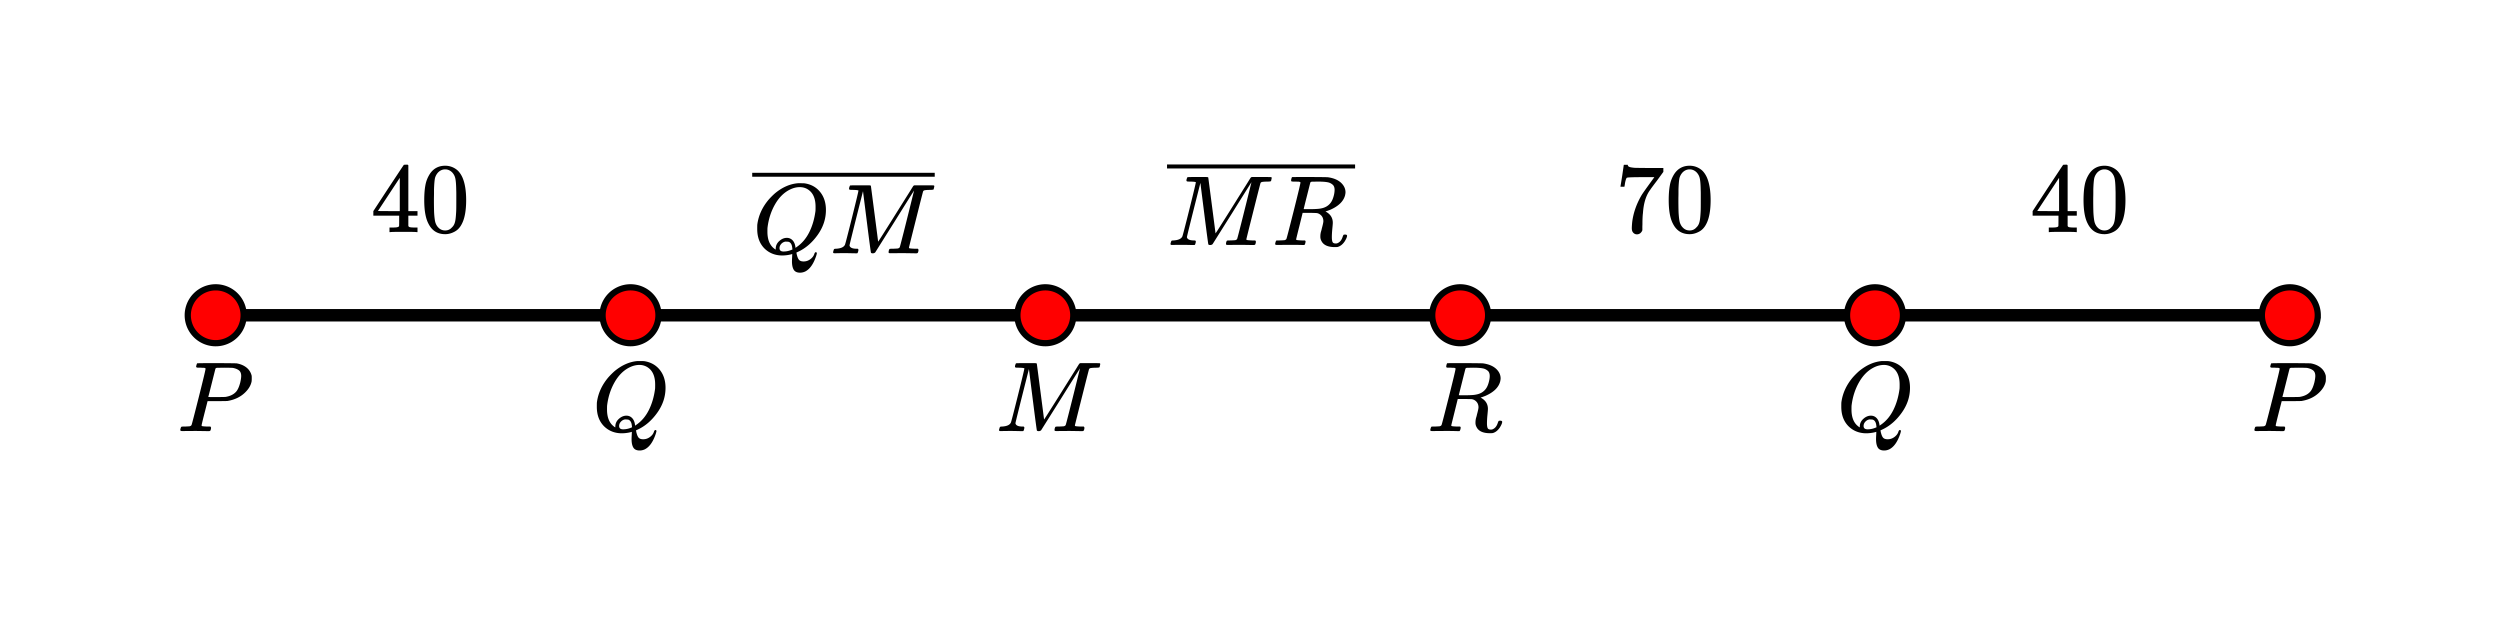 <svg xmlns="http://www.w3.org/2000/svg" width="450" height="112.5" viewBox="0 0 450 113"><defs><clipPath id="a"><path d="M135 31h33v1h-33zm0 0"/></clipPath><clipPath id="b"><path d="M210 29h34v2h-34zm0 0"/></clipPath></defs><path fill="#fff" d="M0 0h450v113H0z"/><path d="M38 55.875h75v2.25H38zm0 0M113 55.875h75v2.25h-75zm0 0M188 55.875h75v2.25h-75zm0 0M263 55.875h75v2.25h-75zm0 0M338 55.875h75v2.25h-75zm0 0"/><path d="M43.05 57a5.051 5.051 0 1 1-10.102-.001A5.051 5.051 0 0 1 43.051 57zm0 0M118.05 57a5.051 5.051 0 1 1-10.102-.001 5.051 5.051 0 0 1 10.103.001zm0 0M193.05 57a5.051 5.051 0 1 1-10.102-.001 5.051 5.051 0 0 1 10.103.001zm0 0M268.05 57a5.051 5.051 0 1 1-10.102-.001 5.051 5.051 0 0 1 10.103.001zm0 0M343.05 57a5.051 5.051 0 1 1-10.102-.001 5.051 5.051 0 0 1 10.103.001zm0 0M418.05 57a5.051 5.051 0 1 1-10.102-.001 5.051 5.051 0 0 1 10.103.001zm0 0" fill="red" stroke-width="1.125" stroke="#000"/><path d="M36.172 66.637c0-.008-.008-.024-.024-.04-.015-.015-.035-.023-.054-.03a.26.26 0 0 1-.07-.032.333.333 0 0 0-.11-.031c-.047-.004-.09-.008-.125-.008h-.14c-.06 0-.11 0-.157-.008a2.047 2.047 0 0 0-.172-.008h-.18c-.3 0-.48-.007-.538-.03a.23.23 0 0 1-.133-.11.594.594 0 0 1 .031-.25c.063-.238.113-.371.148-.399.036-.023 1.2-.039 3.493-.039 2.28.012 3.5.028 3.656.047.707.125 1.3.38 1.773.758.473.383.785.875.93 1.477.012.074.016.23.016.468 0 .305-.012.5-.032.594-.144.688-.53 1.34-1.156 1.953-.824.813-1.89 1.328-3.203 1.547-.082.012-.715.024-1.89.031H36.53l-.547 2.141c-.355 1.398-.53 2.137-.53 2.219 0 .086.015.133.046.14.082.043.41.075.984.094h.563c.074.106.11.172.11.203 0 .188-.044.367-.126.531-.062.063-.156.094-.281.094-.207 0-.574-.004-1.094-.015-.52-.008-.98-.016-1.375-.016-.386 0-.828.004-1.328.008-.5.008-.844.008-1.031.008-.156 0-.254-.032-.297-.094a.472.472 0 0 1-.031-.094c0-.02.015-.101.047-.25.05-.187.101-.297.148-.328.047-.031.184-.047.414-.047.324 0 .684-.016 1.078-.047.168-.039.282-.113.344-.219.043-.05.477-1.718 1.305-5.007.828-3.285 1.242-5.024 1.242-5.211zm6.437 1.343c0-.457-.129-.793-.39-1.007-.262-.211-.64-.368-1.14-.461a42.86 42.86 0 0 0-1.438-.032c-.2 0-.407.004-.625.008-.22.008-.395.008-.524.008h-.21c-.157.012-.266.063-.329.156-.02.075-.137.54-.351 1.391-.215.855-.422 1.684-.625 2.484a35.145 35.145 0 0 1-.32 1.235c0 .023.484.031 1.452.031 1.012-.008 1.563-.02 1.657-.031.8-.125 1.422-.414 1.859-.875.324-.32.594-.899.813-1.735.113-.5.171-.89.171-1.172zm0 0M113.188 79.387c0-.125.007-.34.023-.649.016-.304.023-.5.023-.586v-.078l-.265.078a6.91 6.91 0 0 1-1.516.188c-1.27 0-2.332-.406-3.187-1.219-.907-.883-1.36-2.07-1.36-3.562 0-.426.004-.696.016-.813.219-1.644.91-3.156 2.078-4.531.344-.383.707-.75 1.094-1.094 1.324-1.101 2.715-1.719 4.172-1.844h.312c.45 0 .734.008.86.016 1.175.168 2.12.684 2.828 1.547.707.867 1.062 1.96 1.062 3.281 0 1.606-.5 3.11-1.5 4.508-1 1.402-2.176 2.414-3.531 3.039l-.297.14v.094a.13.13 0 0 0 .016.055c.011.027.02.063.023.11a.443.443 0 0 0 .023.117c.114.468.254.793.422.968.168.18.438.266.813.266.45 0 .86-.14 1.234-.422.375-.281.614-.613.719-1 .074-.164.152-.25.234-.25.114 0 .184.059.204.172 0 .074-.043.246-.126.516-.488 1.46-1.156 2.398-2 2.812-.3.137-.605.203-.906.203-.55 0-.933-.176-1.148-.531-.215-.352-.32-.863-.32-1.531zm-.938-4.235c.426 0 .785.157 1.07.47.285.312.457.76.508 1.343l.234-.172c.926-.633 1.676-1.516 2.243-2.64.566-1.126.945-2.41 1.132-3.86.012-.113.016-.367.016-.766 0-1.406-.406-2.41-1.219-3.015a2.662 2.662 0 0 0-1.64-.532c-.582 0-1.172.149-1.766.438-1.082.531-1.984 1.426-2.703 2.68-.719 1.257-1.172 2.664-1.36 4.226-.011.137-.015.383-.015.735 0 1.25.328 2.195.984 2.828.282.25.454.375.516.375v-.14c0-.54.215-1.005.64-1.392.426-.382.88-.578 1.36-.578zm-.594 2.47c.551 0 1.094-.126 1.625-.376l-.031-.172c-.043-.664-.262-1.066-.656-1.203a2.826 2.826 0 0 0-.344-.031c-.043 0-.082 0-.117-.008-.035-.004-.059-.008-.07-.008a1.07 1.07 0 0 0-.235.047c-.238.074-.45.219-.625.43a1.102 1.102 0 0 0-.266.71c0 .407.239.61.72.61zm0 0M183.813 77.95c-.168 0-.458-.005-.875-.016-.418-.008-.786-.016-1.11-.016-.863 0-1.402.008-1.61.016-.28.011-.44.007-.484-.016-.074-.031-.109-.086-.109-.172 0-.02.02-.105.063-.258.042-.148.074-.234.093-.258.02-.07.153-.109.39-.109.864-.05 1.395-.289 1.595-.719.05-.07.472-1.683 1.257-4.836.786-3.148 1.18-4.796 1.18-4.945 0-.039-.016-.062-.047-.062h-.047c-.113-.04-.425-.067-.937-.079-.293 0-.469-.007-.531-.03-.063-.02-.106-.055-.125-.11a.747.747 0 0 1 .015-.25c.074-.238.13-.371.164-.399.035-.023.649-.039 1.836-.039.95 0 1.496.004 1.649.008.152.008.242.035.273.086.012.043.23 1.73.664 5.063.434 3.336.649 5.011.649 5.03 0 .013.074-.093.218-.312.145-.218.34-.523.586-.914l.844-1.336c.316-.5.652-1.027 1-1.586.348-.554.7-1.113 1.047-1.671.348-.555.684-1.086 1-1.594l.844-1.344c.246-.39.441-.703.586-.945l.218-.344c.012-.008.032-.027.063-.055.031-.023.05-.043.062-.054l.11-.032h1.719c1.156 0 1.753.012 1.796.032.043.043.063.09.063.14 0 .043-.02.14-.055.29a2.874 2.874 0 0 0-.054.257c-.043.074-.262.11-.657.11-.656.011-1.031.054-1.125.124a.377.377 0 0 0-.125.125c-.031.063-.465 1.766-1.304 5.102-.84 3.34-1.258 5.023-1.258 5.055 0 .086.02.133.062.14.082.043.41.075.985.094h.562c.074.106.11.172.11.203 0 .188-.043.367-.125.531-.063.063-.16.094-.297.094-.2 0-.551-.004-1.055-.015-.504-.008-.95-.016-1.336-.016-.375 0-.805.004-1.29.008-.483.008-.815.008-.991.008-.156 0-.254-.032-.297-.094-.02-.031-.016-.145.016-.344.05-.187.101-.297.148-.328.047-.031.184-.047.414-.047.324 0 .684-.016 1.078-.047.168-.039.281-.113.344-.219.031-.05.262-.93.695-2.64a968.226 968.226 0 0 0 1.899-7.625 1233.41 1233.41 0 0 0-3.485 5.562l-3.547 5.641a.62.62 0 0 1-.437.156c-.176 0-.285-.039-.328-.125-.031-.062-.262-1.777-.688-5.148-.426-3.367-.676-5.356-.75-5.961-1.625 6.418-2.437 9.687-2.437 9.812.074.399.504.594 1.297.594h.187c.074.063.113.117.125.164.012.047-.004.156-.047.32-.05.2-.105.31-.156.329a.776.776 0 0 1-.188.015zm0 0M262.172 66.637c0-.008-.008-.024-.024-.04-.015-.015-.035-.023-.054-.03a.26.26 0 0 1-.07-.032.333.333 0 0 0-.11-.031c-.047-.004-.09-.008-.125-.008h-.14c-.06 0-.11 0-.157-.008a2.047 2.047 0 0 0-.172-.008h-.18c-.292 0-.464-.003-.523-.015-.058-.008-.097-.047-.117-.11-.031-.039-.027-.148.016-.328.05-.218.105-.336.156-.359.02-.008 1.066-.016 3.14-.016 2.063.012 3.176.028 3.344.047 1.094.156 1.922.531 2.485 1.125.449.48.671 1.012.671 1.594 0 .125-.027.309-.078.547-.28 1.074-1.16 1.937-2.64 2.594-.531.21-.832.312-.906.312l.125.078c.8.461 1.203 1.121 1.203 1.985 0 .148-.032.53-.094 1.156a16.81 16.81 0 0 0-.078 1.422c0 .418.043.715.125.89.082.18.27.266.562.266.168 0 .27-.016.313-.047.457-.176.781-.578.969-1.203.062-.164.113-.266.148-.305.035-.035.129-.054.273-.054.239 0 .36.074.36.218 0 .22-.145.563-.438 1.032-.355.523-.77.851-1.25.984a2.847 2.847 0 0 1-.531.031c-1.25 0-2.059-.375-2.422-1.125a1.55 1.55 0 0 1-.187-.719c0-.132.004-.242.007-.32.004-.078.016-.164.032-.265.015-.098.027-.172.039-.22.011-.046.039-.148.086-.304a3.41 3.41 0 0 0 .101-.406c.188-.688.281-1.125.281-1.313 0-.601-.261-1.05-.78-1.343a1.427 1.427 0 0 0-.446-.141c-.121-.008-.543-.02-1.274-.031h-1.25l-.578 2.343c-.394 1.586-.593 2.387-.593 2.407 0 .086.02.133.062.14.082.043.41.075.985.094H263c.05.086.082.137.094.156.011.024-.004.133-.047.328-.043.157-.098.274-.172.344h-.281a60.564 60.564 0 0 0-2.36-.031c-.28 0-.68.004-1.195.008-.516.008-.894.008-1.133.008-.207 0-.312-.055-.312-.172 0-.02.015-.102.047-.25.062-.227.125-.352.187-.375.05-.008.14-.016.266-.016h.11c.323 0 .683-.016 1.077-.047.168-.039.281-.113.344-.219.043-.05.477-1.718 1.305-5.007.828-3.285 1.242-5.024 1.242-5.211zm5.89.468a1.899 1.899 0 0 0-1-.507c-.406-.078-.988-.118-1.75-.118-.136 0-.28.004-.437.008-.156.008-.293.008-.406.008h-.188c-.156.012-.265.063-.328.156a947.725 947.725 0 0 0-1.203 4.797c0 .012.41.016 1.234.016.938-.008 1.563-.05 1.875-.125.782-.133 1.38-.488 1.797-1.063.2-.27.364-.632.492-1.086.13-.453.196-.855.196-1.21 0-.376-.094-.665-.281-.876zm0 0M338.188 79.387c0-.125.007-.34.023-.649.016-.304.023-.5.023-.586v-.078l-.265.078a6.91 6.91 0 0 1-1.516.188c-1.27 0-2.332-.406-3.187-1.219-.907-.883-1.36-2.07-1.36-3.562 0-.426.004-.696.016-.813.219-1.644.91-3.156 2.078-4.531.344-.383.707-.75 1.094-1.094 1.324-1.101 2.715-1.719 4.172-1.844h.312c.45 0 .735.008.86.016 1.175.168 2.12.684 2.828 1.547.707.867 1.062 1.96 1.062 3.281 0 1.606-.5 3.11-1.5 4.508-1 1.402-2.176 2.414-3.531 3.039l-.297.14v.094a.13.13 0 0 0 .016.055c.011.027.02.063.023.11a.443.443 0 0 0 .024.117c.113.468.253.793.421.968.168.18.438.266.813.266.45 0 .86-.14 1.234-.422.375-.281.614-.613.719-1 .074-.164.152-.25.234-.25.114 0 .184.059.204.172 0 .074-.043.246-.125.516-.489 1.46-1.157 2.398-2 2.812-.301.137-.606.203-.907.203-.55 0-.933-.176-1.148-.531-.215-.352-.32-.863-.32-1.531zm-.938-4.235c.426 0 .785.157 1.07.47.285.312.457.76.508 1.343l.235-.172c.925-.633 1.675-1.516 2.242-2.64.566-1.126.945-2.41 1.132-3.86.012-.113.016-.367.016-.766 0-1.406-.406-2.41-1.219-3.015a2.662 2.662 0 0 0-1.64-.532c-.582 0-1.172.149-1.766.438-1.082.531-1.984 1.426-2.703 2.68-.719 1.257-1.172 2.664-1.36 4.226-.011.137-.015.383-.015.735 0 1.25.328 2.195.984 2.828.282.25.454.375.516.375v-.14c0-.54.215-1.005.64-1.392.426-.382.88-.578 1.36-.578zm-.594 2.47c.551 0 1.094-.126 1.625-.376l-.031-.172c-.043-.664-.262-1.066-.656-1.203a2.826 2.826 0 0 0-.344-.031c-.043 0-.082 0-.117-.008-.035-.004-.059-.008-.07-.008a1.07 1.07 0 0 0-.235.047c-.238.074-.45.219-.625.43a1.102 1.102 0 0 0-.265.71c0 .407.238.61.718.61zm0 0M411.172 66.637c0-.008-.008-.024-.024-.04-.015-.015-.035-.023-.054-.03a.26.26 0 0 1-.07-.032.333.333 0 0 0-.11-.031c-.047-.004-.09-.008-.125-.008h-.14c-.06 0-.11 0-.157-.008a2.047 2.047 0 0 0-.172-.008h-.18c-.3 0-.48-.007-.538-.03a.23.23 0 0 1-.133-.11.594.594 0 0 1 .031-.25c.063-.238.113-.371.148-.399.036-.023 1.2-.039 3.493-.039 2.28.012 3.5.028 3.656.047.707.125 1.3.38 1.773.758.473.383.785.875.93 1.477.012.074.016.23.016.468 0 .305-.012.5-.032.594-.144.688-.53 1.34-1.156 1.953-.824.813-1.89 1.328-3.203 1.547-.082.012-.715.024-1.89.031h-1.704l-.547 2.141c-.355 1.398-.53 2.137-.53 2.219 0 .086.015.133.046.14.082.043.41.075.984.094h.563c.074.106.11.172.11.203 0 .188-.044.367-.126.531-.062.063-.156.094-.281.094-.207 0-.574-.004-1.094-.015-.52-.008-.98-.016-1.375-.016-.386 0-.828.004-1.328.008-.5.008-.844.008-1.031.008-.156 0-.254-.032-.297-.094a.472.472 0 0 1-.031-.094c0-.02.015-.101.047-.25.05-.187.101-.297.148-.328.047-.031.184-.047.414-.047.324 0 .684-.016 1.078-.047.168-.039.281-.113.344-.219.043-.05.477-1.718 1.305-5.007.828-3.285 1.242-5.024 1.242-5.211zm6.437 1.343c0-.457-.129-.793-.39-1.007-.262-.211-.64-.368-1.14-.461a42.86 42.86 0 0 0-1.438-.032c-.2 0-.407.004-.625.008-.22.008-.395.008-.524.008h-.21c-.157.012-.266.063-.329.156-.02.075-.137.54-.351 1.391-.215.855-.422 1.684-.625 2.484a35.145 35.145 0 0 1-.32 1.235c0 .023.484.031 1.452.031 1.012-.008 1.563-.02 1.657-.031.8-.125 1.421-.414 1.859-.875.324-.32.594-.899.813-1.735.113-.5.171-.89.171-1.172zm0 0M74.313 41.965h.171v-.828h-.53c-.595 0-.938-.047-1.016-.14a.253.253 0 0 1-.11-.22V38.996h1.656v-.828h-1.656v-8.281l-.11-.11h-.327c-.235 0-.36.016-.375.032-.032.015-.954 1.421-2.797 4.203L66.5 38.168v.828h4.672v.906c0 .625-.016.953-.016.97-.062.108-.125.155-.219.171-.124.062-.453.094-.953.094h-.562v.828h.156c.172-.031.984-.047 2.422-.047 1.36 0 2.14.016 2.313.047zm-3.032-3.797h-1.984l-1.969-.016 3.953-6zm0 0M76.734 31.418a5.534 5.534 0 0 0-.812 2.016c-.14.718-.219 1.64-.219 2.75 0 1.875.25 3.296.766 4.265.64 1.266 1.64 1.89 3.031 1.89.5 0 1.031-.124 1.531-.374.656-.297 1.14-.813 1.485-1.516.5-.969.765-2.39.765-4.265 0-1.72-.234-3.094-.672-4.094-.234-.516-.5-.906-.828-1.235a3.344 3.344 0 0 0-2.297-.89c-1.171 0-2.093.484-2.75 1.453zm4.047-.219c.25.281.438.61.531 1.016.094.39.157 1.078.172 2.047 0 .078.016.312.016.703v.984c0 1.156 0 1.969-.031 2.422-.047.844-.11 1.453-.219 1.813-.094.359-.266.687-.547.937-.312.36-.719.547-1.219.547-.5 0-.921-.188-1.25-.547-.25-.25-.421-.578-.53-.937-.095-.36-.173-.97-.22-1.813a75.438 75.438 0 0 1-.03-2.422c0-.25.015-.594.015-.984v-.703c.031-.969.094-1.657.172-2.047.109-.406.296-.735.546-1.016.36-.375.797-.578 1.297-.578.5 0 .938.203 1.297.578zm0 0M142.188 47.238c0-.125.007-.343.023-.648.016-.309.023-.504.023-.586v-.078l-.265.078a6.91 6.91 0 0 1-1.516.187c-1.27 0-2.332-.406-3.187-1.218-.907-.887-1.36-2.075-1.36-3.563 0-.43.004-.7.016-.812.219-1.649.91-3.157 2.078-4.532.344-.386.707-.75 1.094-1.093 1.324-1.106 2.715-1.72 4.172-1.844h.312c.45 0 .734.004.86.016 1.175.164 2.12.68 2.828 1.546.707.864 1.062 1.957 1.062 3.282 0 1.601-.5 3.105-1.5 4.507-1 1.399-2.176 2.415-3.531 3.04l-.297.14v.094c0 .008.004.027.016.055.011.023.02.062.023.109a.443.443 0 0 0 .024.117c.113.469.253.79.421.969.168.176.438.266.813.266.45 0 .86-.141 1.234-.422.375-.282.614-.618.719-1 .074-.168.152-.25.234-.25.114 0 .184.054.203.172 0 .07-.042.242-.125.515-.488 1.457-1.156 2.395-2 2.813-.3.132-.605.203-.906.203-.55 0-.933-.18-1.148-.531-.215-.356-.32-.868-.32-1.532zm-.938-4.234c.426 0 .785.156 1.07.469.285.312.457.757.508 1.343l.234-.171c.926-.637 1.676-1.516 2.243-2.641.566-1.125.945-2.414 1.132-3.86.012-.117.016-.37.016-.765 0-1.406-.406-2.414-1.219-3.016-.468-.355-1.015-.531-1.64-.531-.582 0-1.172.145-1.766.438-1.082.53-1.984 1.421-2.703 2.68-.719 1.253-1.172 2.663-1.36 4.226-.011.133-.015.379-.015.734 0 1.25.328 2.192.984 2.828.282.25.453.375.516.375v-.14c0-.543.215-1.008.64-1.391.426-.387.88-.578 1.36-.578zm-.594 2.469c.551 0 1.094-.125 1.625-.375l-.031-.172c-.043-.668-.262-1.07-.656-1.203a2.205 2.205 0 0 0-.344-.032 1.04 1.04 0 0 1-.117-.007c-.035-.008-.059-.008-.07-.008a1.269 1.269 0 0 0-.86.477c-.176.21-.266.449-.266.71 0 .407.239.61.72.61zm0 0M153.813 45.8c-.168 0-.458-.007-.875-.015a39.31 39.31 0 0 0-1.11-.015c-.863 0-1.402.003-1.61.015-.28.008-.44.004-.484-.015-.074-.032-.109-.09-.109-.172 0-.024.02-.11.063-.258.042-.153.074-.238.093-.258.02-.074.153-.11.39-.11.864-.054 1.395-.292 1.595-.718.05-.074.472-1.688 1.257-4.836.786-3.152 1.18-4.8 1.18-4.945 0-.043-.016-.063-.047-.063h-.047c-.113-.043-.425-.07-.937-.078-.293 0-.469-.012-.531-.031-.063-.024-.106-.059-.125-.11a.74.74 0 0 1 .015-.25c.074-.242.13-.375.164-.398.035-.027.649-.04 1.836-.04.95 0 1.496 0 1.649.009.152.004.242.031.273.086.012.039.23 1.726.664 5.062.434 3.332.649 5.008.649 5.031 0 .008.074-.093.218-.312.145-.219.34-.524.586-.914l.844-1.336c.316-.5.652-1.031 1-1.586.348-.559.7-1.117 1.047-1.672.348-.559.684-1.09 1-1.594.316-.507.598-.953.844-1.343.246-.391.441-.707.586-.946l.218-.343c.012-.012.032-.032.063-.055.031-.028.05-.047.062-.055l.11-.031h1.719c1.156 0 1.753.008 1.796.031.043.04.063.086.063.14 0 .04-.02.138-.055.29a2.369 2.369 0 0 0-.054.258c-.043.07-.262.109-.657.109-.656.008-1.031.05-1.125.125a.343.343 0 0 0-.125.125c-.031.063-.465 1.762-1.304 5.102-.84 3.336-1.258 5.023-1.258 5.054 0 .082.02.13.062.14.082.04.41.071.985.095h.562c.074.101.11.172.11.203 0 .187-.043.363-.125.531-.063.063-.16.094-.297.094-.2 0-.551-.008-1.055-.016a77.158 77.158 0 0 0-2.625-.008c-.484.004-.816.008-.992.008-.156 0-.254-.031-.297-.094-.02-.03-.016-.148.016-.343.05-.188.101-.297.148-.328.047-.032.184-.047.414-.047.324 0 .684-.016 1.078-.047.168-.043.281-.117.344-.219.031-.055.262-.934.695-2.64a1211.03 1211.03 0 0 0 1.899-7.626 908.89 908.89 0 0 0-3.485 5.563l-3.547 5.64a.638.638 0 0 1-.437.157c-.176 0-.285-.043-.328-.125-.031-.063-.262-1.781-.688-5.149-.426-3.37-.676-5.359-.75-5.96-1.625 6.413-2.437 9.687-2.437 9.812.074.394.504.594 1.297.594h.187c.074.062.113.117.125.164.012.047-.004.152-.047.32-.05.195-.105.305-.156.328a1.047 1.047 0 0 1-.188.016zm0 0"/><g clip-path="url(#a)"><path d="M135 31.238h7187.5v.719H135zm0 0h7187.5v.719H135zm0 0"/></g><path d="M214.813 44.3c-.168 0-.458-.007-.875-.015a39.31 39.31 0 0 0-1.11-.015c-.863 0-1.402.003-1.61.015-.28.008-.44.004-.484-.015-.074-.032-.109-.09-.109-.172 0-.024.02-.11.063-.258.042-.153.074-.238.093-.258.02-.074.153-.11.39-.11.864-.054 1.395-.292 1.595-.718.05-.074.472-1.688 1.257-4.836.786-3.152 1.18-4.8 1.18-4.945 0-.043-.016-.063-.047-.063h-.047c-.113-.043-.425-.07-.937-.078-.293 0-.469-.012-.531-.031-.063-.024-.106-.059-.125-.11a.74.74 0 0 1 .015-.25c.074-.242.13-.375.164-.398.035-.027.649-.04 1.836-.04.95 0 1.496 0 1.649.009.152.004.242.031.273.086.012.039.23 1.726.664 5.062.434 3.332.649 5.008.649 5.031 0 .008.074-.093.218-.312.145-.219.34-.524.586-.914l.844-1.336c.316-.5.652-1.031 1-1.586.348-.559.7-1.117 1.047-1.672.348-.559.684-1.09 1-1.594.316-.507.598-.953.844-1.343.246-.391.441-.707.586-.946l.218-.343c.012-.012.032-.032.063-.055.031-.028.05-.047.062-.055l.11-.031h1.719c1.156 0 1.753.008 1.796.031.043.04.063.086.063.14 0 .04-.02.138-.055.29a2.369 2.369 0 0 0-.054.258c-.043.07-.262.109-.657.109-.656.008-1.031.05-1.125.125a.343.343 0 0 0-.125.125c-.031.063-.465 1.762-1.304 5.102-.84 3.336-1.258 5.023-1.258 5.054 0 .082.02.13.062.14.082.04.41.071.985.095h.562c.074.101.11.172.11.203 0 .187-.043.363-.125.531-.063.063-.16.094-.297.094-.2 0-.551-.008-1.055-.016a77.158 77.158 0 0 0-2.625-.008c-.484.004-.816.008-.992.008-.156 0-.254-.031-.297-.094-.02-.03-.016-.148.016-.343.05-.188.101-.297.148-.328.047-.032.184-.047.414-.047.324 0 .684-.016 1.078-.047.168-.043.281-.117.344-.219.031-.055.262-.934.695-2.64a1211.03 1211.03 0 0 0 1.899-7.626 908.89 908.89 0 0 0-3.485 5.563l-3.547 5.64a.638.638 0 0 1-.437.157c-.176 0-.285-.043-.328-.125-.031-.063-.262-1.781-.688-5.149-.426-3.37-.676-5.359-.75-5.96-1.625 6.413-2.437 9.687-2.437 9.812.074.394.504.594 1.297.594h.187c.074.062.113.117.125.164.012.047-.004.152-.047.32-.05.195-.105.305-.156.328a1.047 1.047 0 0 1-.188.016zm0 0M234.125 32.988c0-.011-.008-.023-.023-.039a.111.111 0 0 0-.055-.031c-.02-.008-.043-.016-.07-.031a.26.26 0 0 0-.11-.032c-.047-.007-.09-.007-.125-.007h-.14c-.059 0-.11-.004-.157-.008-.047-.008-.105-.008-.172-.008h-.18c-.292 0-.464-.008-.523-.016-.058-.011-.097-.046-.117-.109-.031-.043-.027-.152.016-.328.05-.219.105-.34.156-.36.02-.011 1.066-.015 3.14-.015 2.063.008 3.176.023 3.344.047 1.094.156 1.922.531 2.485 1.125.449.476.672 1.008.672 1.594 0 .125-.028.304-.078.546-.282 1.07-1.16 1.938-2.641 2.594-.531.207-.832.313-.906.313l.125.078c.8.457 1.203 1.117 1.203 1.984 0 .145-.031.531-.094 1.156-.05.57-.078 1.047-.078 1.422 0 .414.043.711.125.89.082.177.27.267.562.267.168 0 .27-.016.313-.047.457-.18.781-.578.969-1.203.062-.168.113-.27.148-.305.035-.04.129-.055.274-.055.238 0 .359.07.359.219 0 .219-.145.562-.438 1.031-.355.52-.77.848-1.25.985-.105.02-.28.03-.53.03-1.25 0-2.06-.374-2.423-1.124a1.564 1.564 0 0 1-.187-.719c0-.137.004-.242.008-.32.003-.078.015-.168.03-.266.016-.101.028-.172.04-.219.012-.047.039-.148.086-.304.047-.157.082-.293.101-.407.188-.687.282-1.125.282-1.312 0-.606-.262-1.055-.782-1.344a1.245 1.245 0 0 0-.445-.14 25.002 25.002 0 0 0-1.273-.032h-1.25l-.578 2.344a161.904 161.904 0 0 0-.594 2.406c0 .082.02.13.062.14.082.04.41.071.985.095h.562c.05.082.082.132.094.156.012.02-.004.129-.047.328-.043.156-.098.27-.172.344h-.281c-.426-.024-1.215-.031-2.36-.031-.28 0-.68 0-1.195.007-.515.004-.894.008-1.133.008-.207 0-.312-.058-.312-.172 0-.023.016-.105.047-.25.062-.23.125-.355.187-.375.051-.011.14-.015.266-.015h.11c.323 0 .683-.016 1.077-.047.168-.043.282-.117.344-.219.043-.055.477-1.723 1.305-5.008.828-3.289 1.242-5.023 1.242-5.21zm5.89.469a1.871 1.871 0 0 0-1-.508c-.406-.078-.988-.117-1.75-.117-.136 0-.28 0-.437.008-.156.004-.293.008-.406.008h-.188c-.156.007-.265.062-.328.156-.011.039-.215.844-.61 2.414a157.31 157.31 0 0 0-.593 2.383c0 .008.41.015 1.234.015.938-.011 1.563-.054 1.875-.125.782-.136 1.38-.492 1.797-1.062.2-.274.364-.633.493-1.086a4.51 4.51 0 0 0 .195-1.211c0-.375-.094-.668-.281-.875zm0 0"/><g clip-path="url(#b)"><path d="M210 29.738h7187.5v.719H210zm0 0h7187.5v.719H210zm0 0"/></g><path d="M291.984 33.7v.062h.72v-.063c0-.015.03-.125.062-.328.03-.312.109-.61.171-.844.079-.25.157-.375.204-.39.109-.078 1.203-.11 3.296-.11h1.672l-.828 1.141c-.765 1.062-1.281 1.781-1.515 2.172-.938 1.625-1.485 3.265-1.672 4.875-.047.515-.063.86-.063 1.031 0 .344.063.61.25.813a.878.878 0 0 0 .703.312.996.996 0 0 0 .594-.219c.172-.156.297-.328.36-.53v-.157-.438c0-.172.015-.343.015-.5 0-.859.031-1.53.094-2.015.11-1.64.484-2.938 1.11-3.907.015-.03.093-.14.218-.312.11-.172.281-.406.516-.719.218-.297.437-.578.625-.828l1.218-1.672v-.703h-2.187c-1.578 0-2.578-.016-3.031-.031-.454-.047-.766-.094-.938-.172-.187-.078-.265-.188-.265-.297v-.078h-.375c-.25 0-.36 0-.36.031l-.281 1.938c-.203 1.281-.313 1.922-.313 1.937zm0 0M301.734 31.418a5.534 5.534 0 0 0-.812 2.016c-.14.718-.219 1.64-.219 2.75 0 1.875.25 3.296.766 4.265.64 1.266 1.64 1.89 3.031 1.89.5 0 1.031-.124 1.531-.374.656-.297 1.14-.813 1.485-1.516.5-.969.765-2.39.765-4.265 0-1.72-.234-3.094-.672-4.094-.234-.516-.5-.906-.828-1.235a3.344 3.344 0 0 0-2.297-.89c-1.171 0-2.093.484-2.75 1.453zm4.047-.219c.25.281.438.61.531 1.016.094.39.157 1.078.172 2.047 0 .078.016.312.016.703v.984c0 1.156 0 1.969-.031 2.422-.047.844-.11 1.453-.219 1.813-.094.359-.266.687-.547.937-.312.36-.719.547-1.219.547-.5 0-.921-.188-1.25-.547-.25-.25-.421-.578-.53-.937-.095-.36-.173-.97-.22-1.813a75.438 75.438 0 0 1-.03-2.422c0-.25.015-.594.015-.984v-.703c.031-.969.094-1.657.172-2.047.109-.406.296-.735.546-1.016.36-.375.797-.578 1.297-.578.5 0 .938.203 1.297.578zm0 0M374.313 41.965h.171v-.828h-.53c-.595 0-.938-.047-1.017-.14a.253.253 0 0 1-.109-.22V38.996h1.656v-.828h-1.656v-8.281l-.11-.11h-.327c-.235 0-.36.016-.375.032-.032.015-.954 1.421-2.797 4.203l-2.719 4.156v.828h4.672v.906c0 .625-.016.953-.016.97-.062.108-.125.155-.219.171-.125.062-.453.094-.953.094h-.562v.828h.156c.172-.031.985-.047 2.422-.047 1.36 0 2.14.016 2.313.047zm-3.032-3.797h-1.984l-1.969-.016 3.953-6zm0 0M376.734 31.418a5.534 5.534 0 0 0-.812 2.016c-.14.718-.219 1.64-.219 2.75 0 1.875.25 3.296.766 4.265.64 1.266 1.64 1.89 3.031 1.89.5 0 1.031-.124 1.531-.374.656-.297 1.14-.813 1.485-1.516.5-.969.765-2.39.765-4.265 0-1.72-.234-3.094-.672-4.094-.234-.516-.5-.906-.828-1.235a3.344 3.344 0 0 0-2.297-.89c-1.171 0-2.093.484-2.75 1.453zm4.047-.219c.25.281.438.61.531 1.016.094.39.157 1.078.172 2.047 0 .078.016.312.016.703v.984c0 1.156 0 1.969-.031 2.422-.047.844-.11 1.453-.219 1.813-.094.359-.266.687-.547.937-.312.36-.719.547-1.219.547-.5 0-.921-.188-1.25-.547-.25-.25-.421-.578-.53-.937-.095-.36-.173-.97-.22-1.813a75.438 75.438 0 0 1-.03-2.422c0-.25.015-.594.015-.984v-.703c.031-.969.094-1.657.172-2.047.109-.406.296-.735.546-1.016.36-.375.797-.578 1.297-.578.5 0 .938.203 1.297.578zm0 0"/></svg>